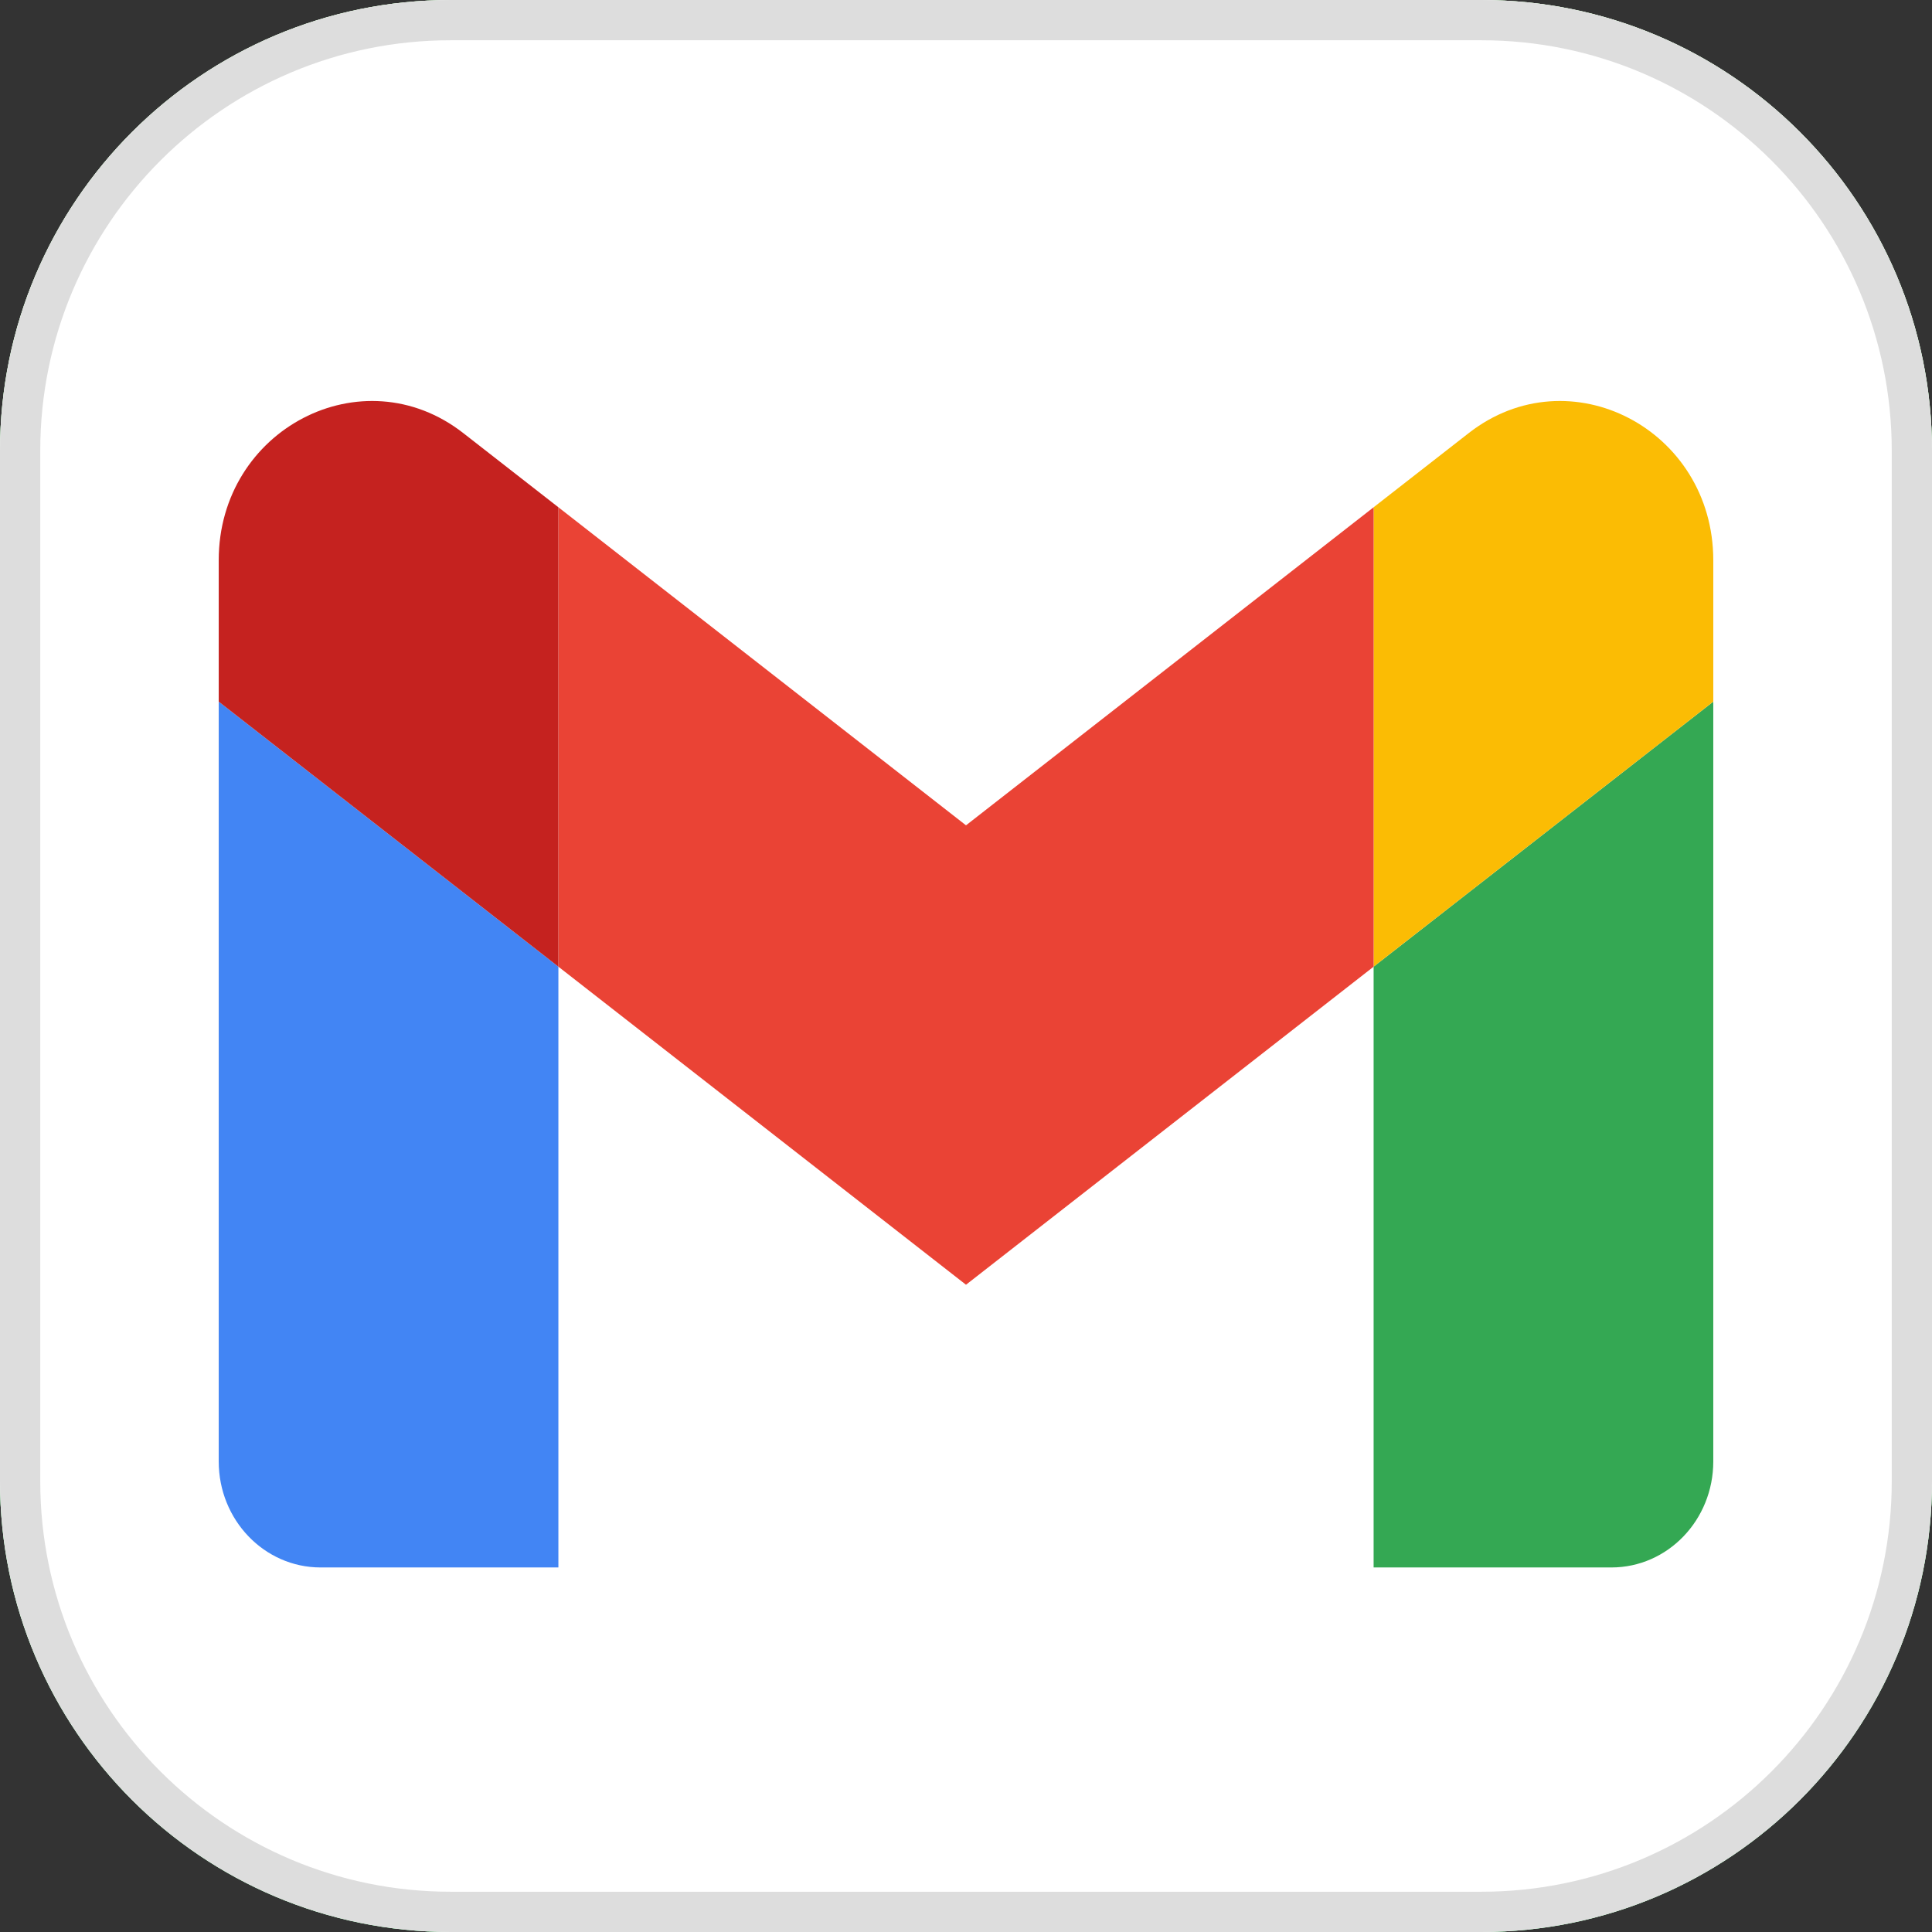 <svg width="48" height="48" viewBox="0 0 48 48" fill="none" xmlns="http://www.w3.org/2000/svg">
<rect x="0" y="0" width="48" height="48" fill="#333333" stroke="none"/>
<path d="M11.2 0H36.8C42.986 0 48 5.014 48 11.2V36.8C48 42.986 42.986 48 36.8 48H11.2C5.014 48 0 42.986 0 36.8V11.2C0 5.014 5.014 0 11.2 0Z" fill="url(#paint0_linear_24_2262)"/>
<path d="M11.2 0H36.8C42.986 0 48 5.014 48 11.2V36.8C48 42.986 42.986 48 36.8 48H11.2C5.014 48 0 42.986 0 36.8V11.2C0 5.014 5.014 0 11.2 0Z" fill="white"/>
<path fill-rule="evenodd" clip-rule="evenodd" d="M36.8 0.5C39.755 0.5 42.43 1.698 44.366 3.634C46.302 5.57 47.5 8.245 47.5 11.2V36.8C47.5 39.755 46.302 42.43 44.366 44.366C42.43 46.302 39.755 47.5 36.8 47.5H11.2C8.245 47.5 5.57 46.302 3.634 44.366C1.698 42.43 0.5 39.755 0.5 36.8V11.2C0.5 8.245 1.698 5.57 3.634 3.634C5.57 1.698 8.245 0.5 11.2 0.5H36.8Z" stroke="#DDDDDD"/>
<path d="M7.966 38.943H13.873V24.017L5.434 17.432V36.309C5.434 37.765 6.567 38.943 7.966 38.943Z" fill="#4285F4"/>
<path d="M34.127 38.943H40.034C41.433 38.943 42.566 37.765 42.566 36.309V17.432L34.127 24.017V38.943Z" fill="#34A853"/>
<path d="M34.127 12.603V24.017L42.566 17.432V13.92C42.566 10.665 38.994 8.806 36.49 10.76L34.127 12.603Z" fill="#FBBC04"/>
<path d="M13.873 24.017V12.603L24 20.505L34.127 12.603V24.017L24 31.919L13.873 24.017Z" fill="#EA4335"/>
<path d="M5.434 13.92V17.432L13.873 24.017V12.603L11.51 10.76C9.006 8.806 5.434 10.665 5.434 13.92Z" fill="#C5221F"/>
<defs>
<linearGradient id="paint0_linear_24_2262" x1="24" y1="0" x2="24" y2="48" gradientUnits="userSpaceOnUse">
<stop stop-color="#91FC8A"/>
<stop offset="1" stop-color="#00DD35"/>
</linearGradient>
</defs>
</svg>
